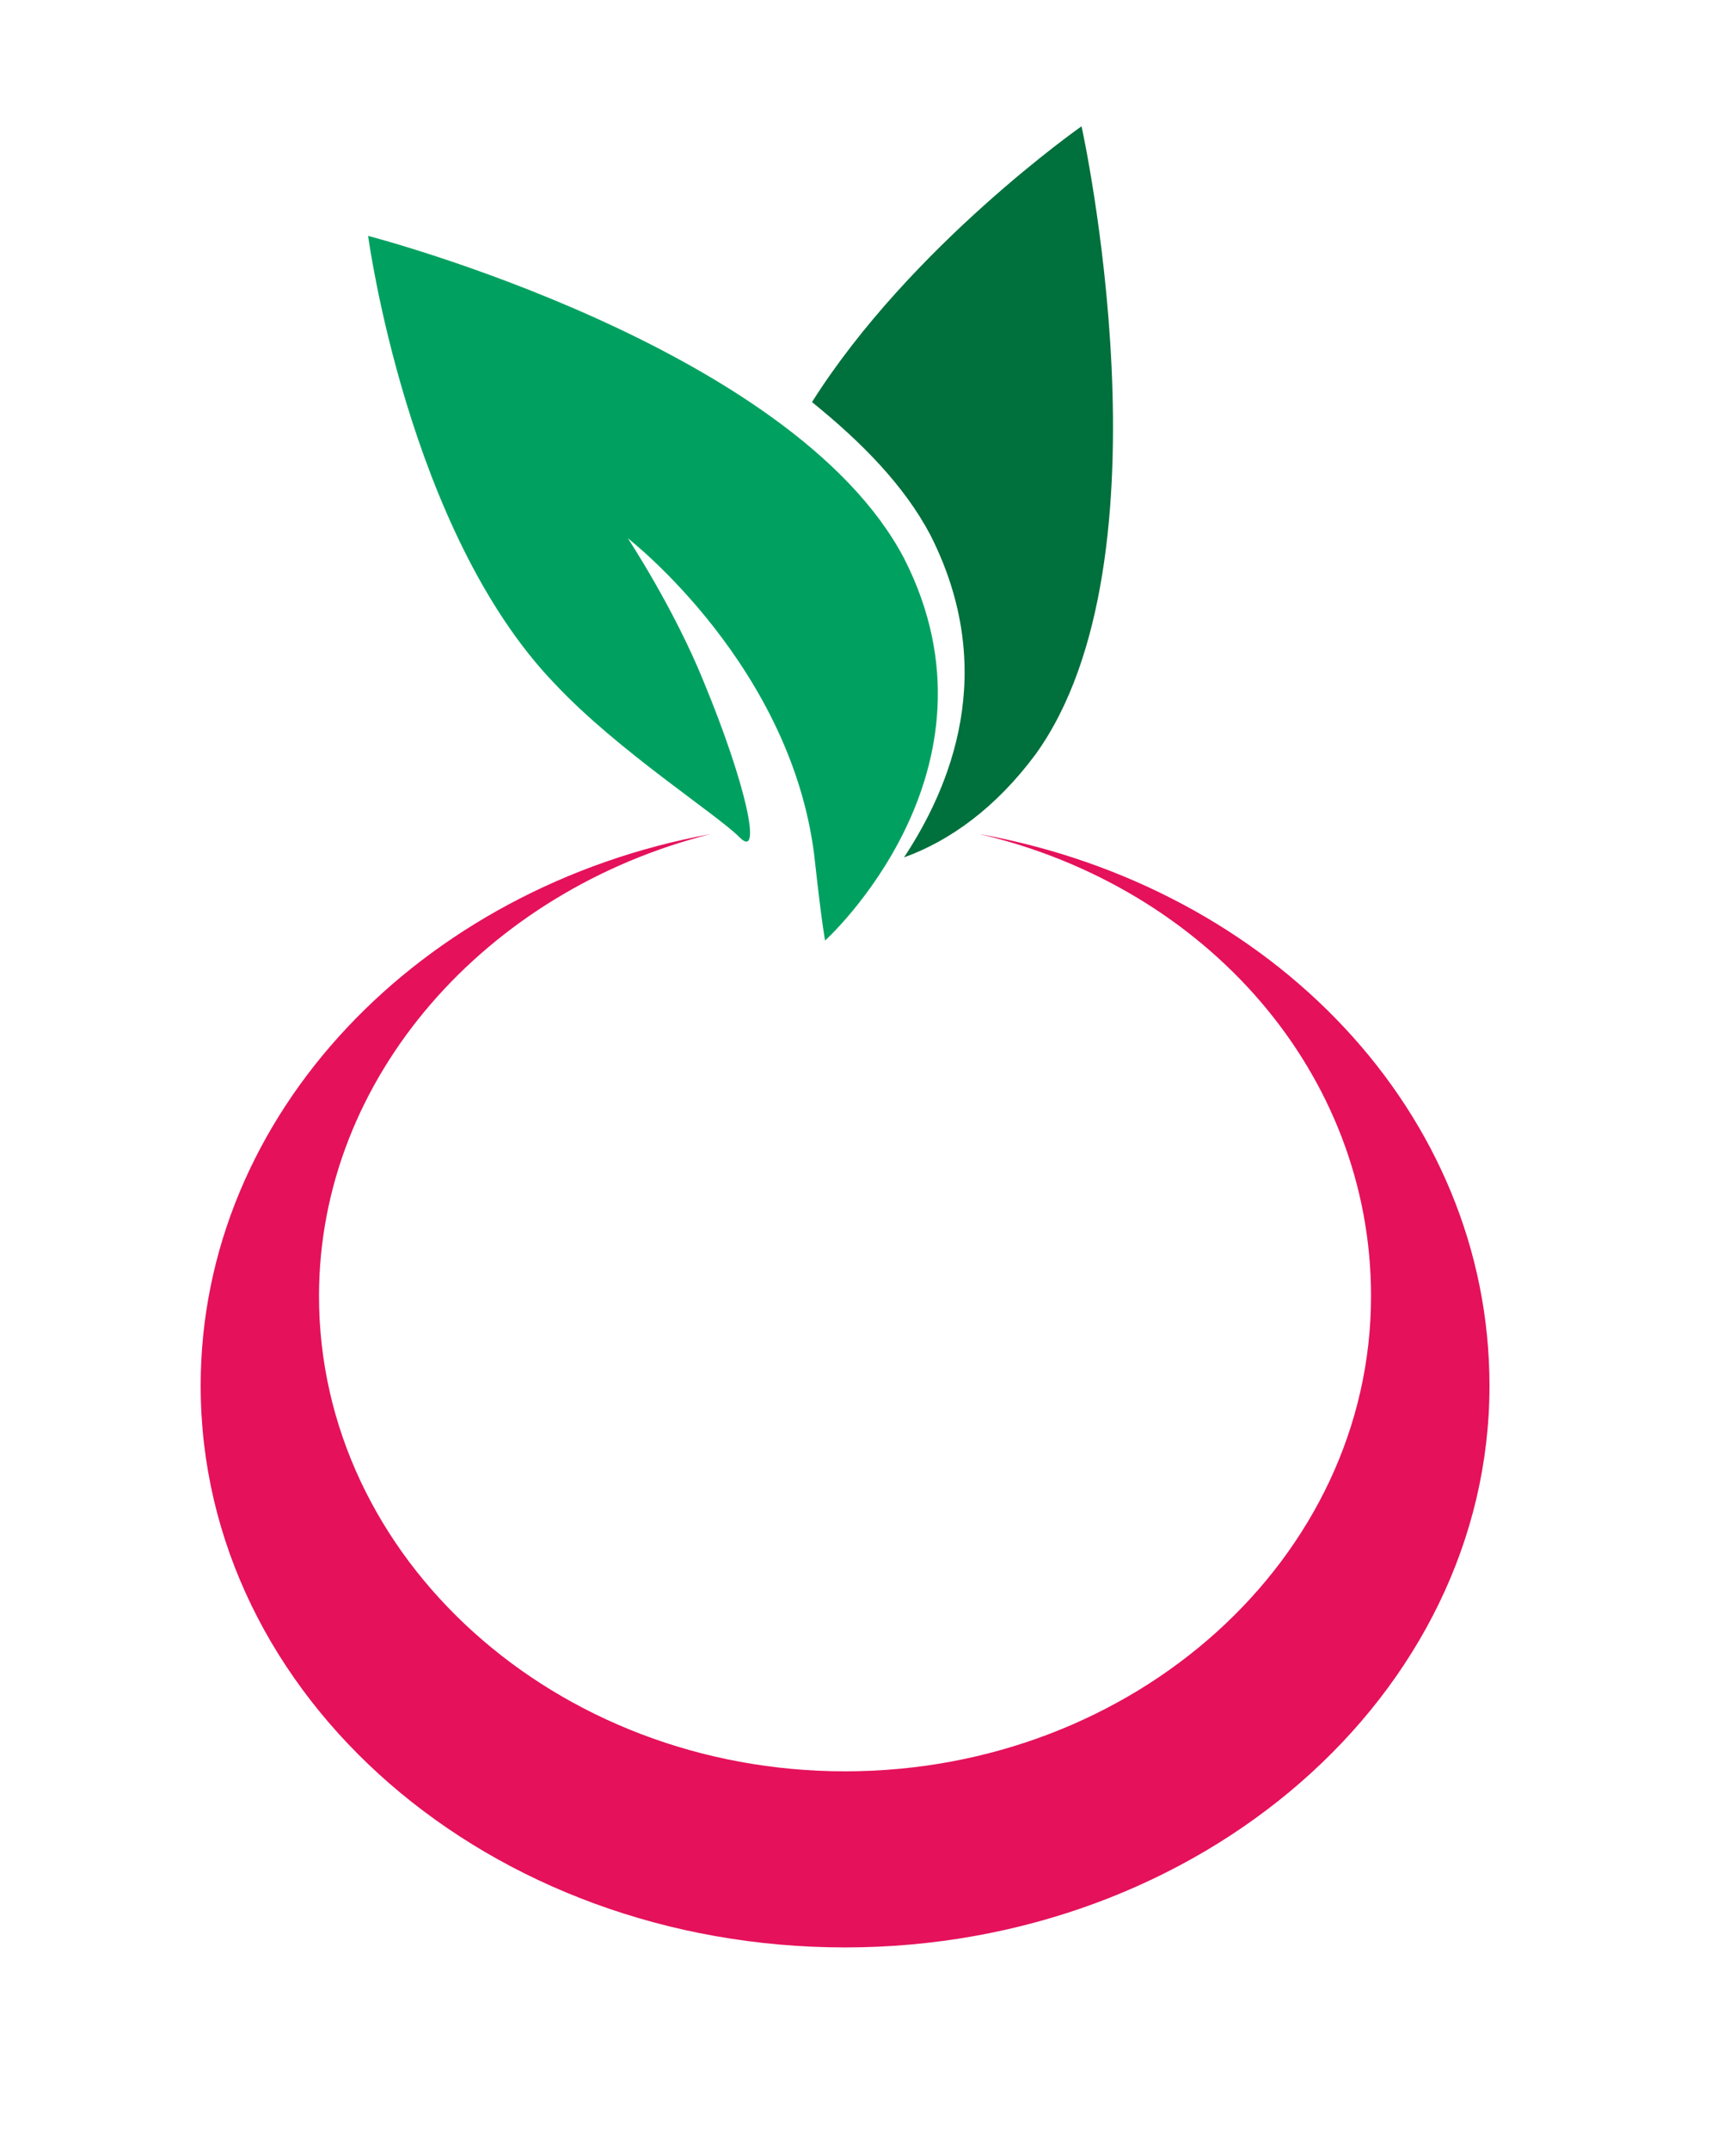 <svg width="42" height="52" viewBox="0 0 42 52" fill="none" xmlns="http://www.w3.org/2000/svg">
<path d="M26.168 3.053C26.168 3.053 22.031 5.948 19.645 9.724C20.838 10.688 21.872 11.733 22.509 12.938C24.18 16.234 22.986 19.047 21.872 20.735C22.985 20.334 24.099 19.529 25.053 18.244C28.474 13.502 26.166 3.053 26.166 3.053H26.168Z" fill="#00703C"/>
<path d="M19.963 22.745C19.963 22.745 24.497 18.647 21.872 13.502C19.167 8.359 8.906 5.705 8.906 5.705C8.906 5.705 9.86 12.859 13.44 16.555C14.952 18.163 17.338 19.69 17.895 20.252C18.451 20.815 18.054 18.967 17.02 16.474C16.304 14.706 15.19 13.018 15.19 13.018C15.19 13.018 19.246 16.152 19.723 20.894C19.883 22.34 19.961 22.744 19.961 22.744L19.963 22.745Z" fill="#00A160"/>
<path d="M23.704 20.173C29.193 21.458 33.17 25.959 33.17 31.345C33.17 37.693 27.443 42.838 20.444 42.838C13.445 42.838 7.718 37.695 7.718 31.345C7.718 26.041 11.774 21.539 17.184 20.173C10.185 21.458 4.855 26.924 4.855 33.514C4.855 41.069 11.855 47.097 20.446 47.097C29.037 47.097 36.036 40.989 36.036 33.514C36.036 26.923 30.787 21.458 23.707 20.173H23.704Z" fill="#E5115B"/>
</svg>
